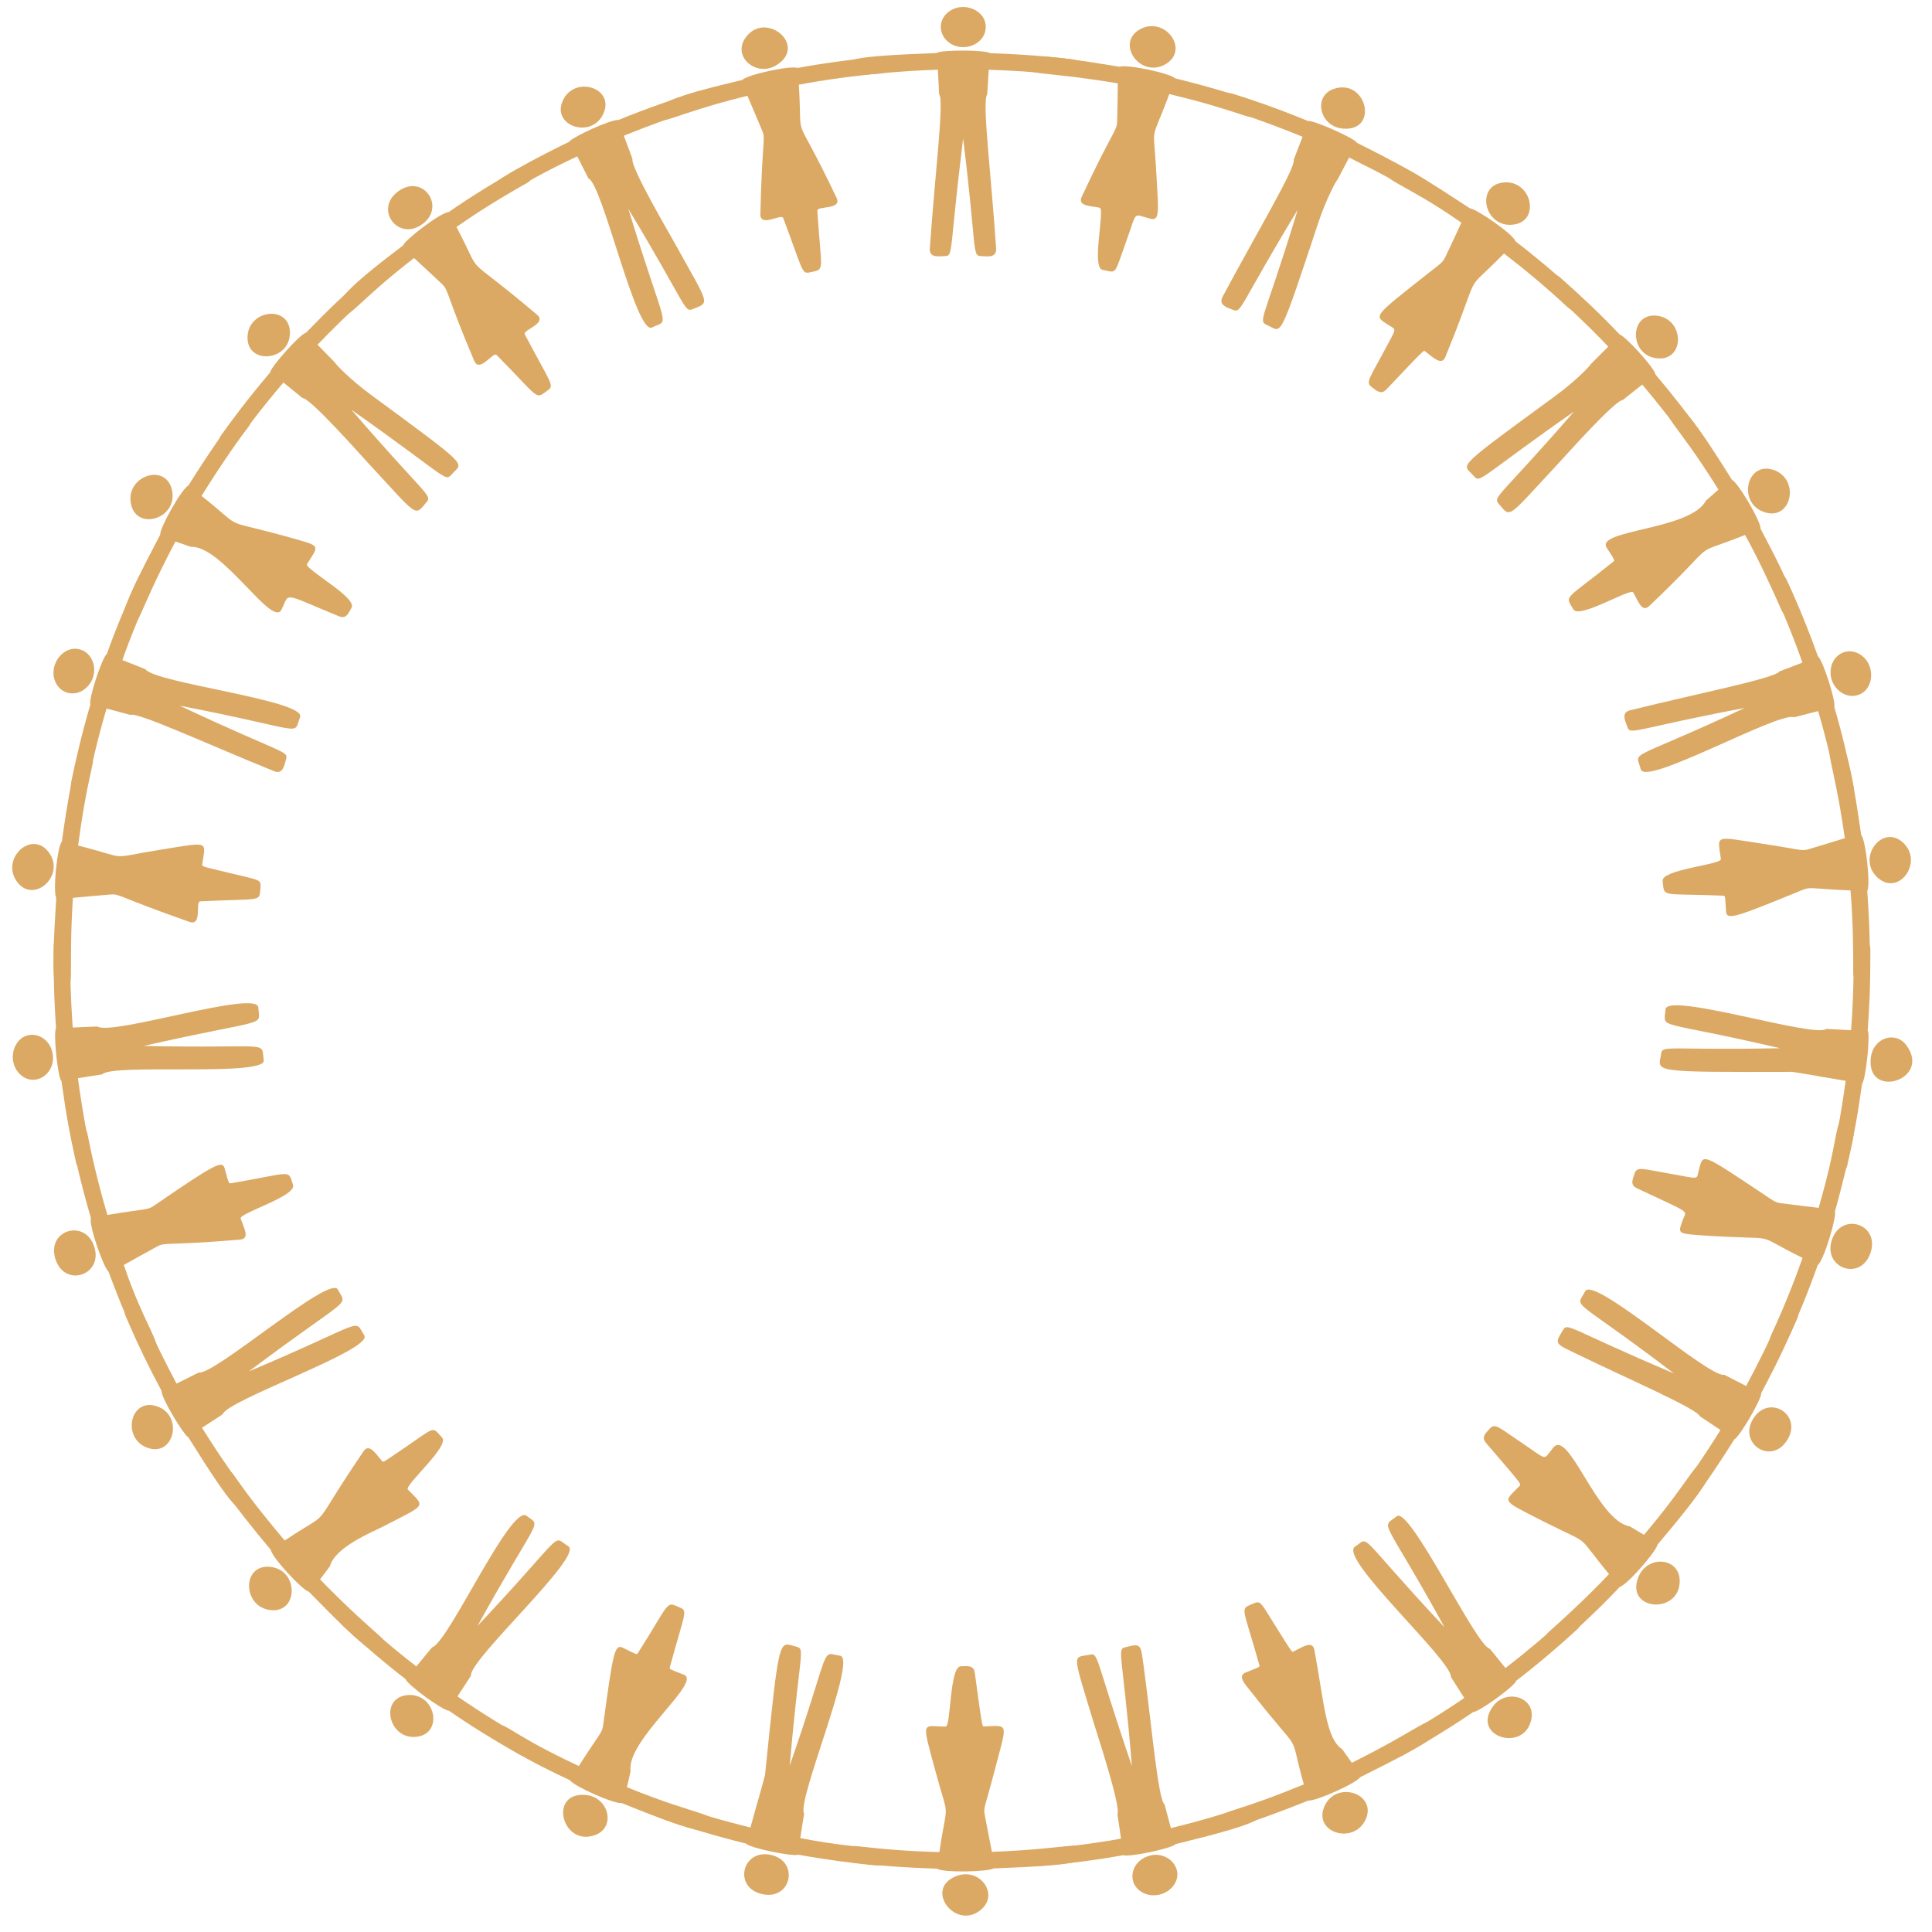 <?xml version="1.0" encoding="UTF-8" standalone="no"?><svg xmlns="http://www.w3.org/2000/svg" xmlns:xlink="http://www.w3.org/1999/xlink" fill="#dba963" height="1620.1" preserveAspectRatio="xMidYMid meet" version="1" viewBox="13.8 18.6 1620.0 1620.1" width="1620" zoomAndPan="magnify"><g><g><g id="change1_14"><path d="M1582.478,905.564c-4.043,35.496,51.267,18.685,29.866-10.467C1603.356,882.842,1584.582,888.422,1582.478,905.564z" fill="inherit"/><path d="M1549.139,992.643c4.616-21.173,7.672-34.911,12.272-67.755l-20.461-3.427c-0.233-0.238-23.985-4.061-24.315-4.115 c-121.995,0.326-112.129,0.128-109.984-15.147c1.157-7.559,4.942-2.814,99.745-4.648 c-105.867-24.738-97.158-15.136-96.079-32.516c0.948-15.132,124.81,24.23,134.932,16.309l20.678,1.083 c2.201-27.797,2.222-54.073,2.222-68.033c0-9.182,13.961-9.191,13.961,0c0,36.949-0.99,49.396-2.232,68.748l0.238,0.012 c1.789,5.129-1.738,39.326-4.813,44.084l-0.121-0.02c-4.159,29.688-6.677,42.146-12.437,68.555 C1560.448,1005.537,1546.866,1002.302,1549.139,992.643z" fill="inherit"/></g><g id="change1_4"><path d="M1549.8,1058.436c-7.696,23.578,24.506,35.039,32.533,10.428C1590.132,1044.584,1557.468,1034.569,1549.8,1058.436z" fill="inherit"/><path d="M1498.811,1138.363c10.168-21.804,19.343-44.785,26.458-64.976c-46.707-23.11-12.67-13.847-88.273-19.189 c-17.271-1.285-15.824-2.273-12.15-12.707c3.028-8.601,8.669-4.277-38.579-26.577c-6.039-2.861-3.291-7.856-1.741-12.622 c1.999-5.88,7.699-3.279,28.63,0.304c26.752,4.605,22.79,5.704,25.153-3.008c3.739-13.846,1.239-14.885,53.101,19.605 c8.487,5.685,10.676,7.672,15.812,8.339c0.1,0.013,17.641,2.239,17.738,2.214l13.781,1.641 c19.545-66.953,11.953-74.846,24.487-74.846c7.527,1.316,7.291,7.562-1.853,43.441c-2.12,8.682-6.574,26.338-8.953,34.373 c1.457,4.968-9.269,41.129-14.527,45.208c-7.532,21.355-16.973,44.424-26.417,64.67 C1507.21,1153.379,1494.646,1147.288,1498.811,1138.363z" fill="inherit"/></g></g><g><g id="change1_22"><path d="M1483.592,1208.651c-12.311,20.858,16.077,39.04,29.129,16.908C1525.264,1204.67,1496.724,1186.812,1483.592,1208.651z" fill="inherit"/><path d="M1417.581,1274.472c10.78-14.08,24.64-33.992,38.882-56.794l-17.274-11.491c-2.361-6.337-60.533-31.507-100.708-51.044 c-20.784-10.185-21.842-8.853-13.991-21.427c3.93-6.312,4.647-0.971,92.937,36.529c-87.614-66.687-82.549-53.464-74.417-68.915 c7.018-13.316,104.099,73.085,116.509,69.999l18.428,9.434c11.044-20.914,17.116-32.534,30.012-62.014 c4.158-9.299,16.818-3.424,12.832,5.499c-14.975,34.232-24.034,50.79-30.409,62.862l0.212,0.108 c-0.434,5.714-17.443,35.071-22.412,38.283l-0.102-0.068c-14.403,23.054-28.283,42.982-39.356,57.449 C1422.589,1290.896,1411.595,1282.289,1417.581,1274.472z" fill="inherit"/></g><g id="change1_8"><path d="M1387.557,1341.115c-11.279,28.285,34.983,31.638,34.688,2.817C1421.974,1324.394,1395.081,1322.211,1387.557,1341.115z" fill="inherit"/><path d="M1312.418,1387.023c25.722-22.826,45.226-42.685,50.545-48.568c-29.825-35.955-11.97-22.441-54.007-43.65 c-37.604-19.12-34.262-16.204-21.955-29.311c2.581-2.776,5.816,1.408-27.247-37.062c-4.27-4.974,0.21-8.467,3.568-12.256 c4.118-4.64,8.681,0.349,26.076,11.965c22.945,15.359,17.908,15.301,26.786,4.337c13.106-16.298,36.639,61.494,64.218,65.992 l11.902,7.107c43.703-51.719,43.204-64.812,52.889-58.27h0c5.54,3.741,8.15,7.654-41.612,66.554 c-0.692,5.309-25.502,33.855-31.588,35.379c-19.591,20.896-40.68,39.679-50.381,48.288 C1314.324,1404.09,1304.9,1393.795,1312.418,1387.023z" fill="inherit"/></g></g><g><g id="change1_3"><path d="M1264.978,1450.359c-16.842,25.061,27.277,37.691,32.833,9.938C1301.704,1441.137,1275.672,1433.875,1264.978,1450.359z" fill="inherit"/><path d="M1183.001,1478.489c23.441-13.114,43.833-25.942,58.581-36.15l-11.142-17.509c0.795-14.021-94.723-99.986-80.522-109.299 c13.267-8.538-0.516-13.295,75.172,67.6c-52.347-95.062-53.839-82.572-40.057-93.12c10.886-8.646,66.599,109.183,78.081,111.148 l13.022,16.092c18.21-13.97,36.352-29.436,50.405-42.437c10.356-9.635,20.218,0.259,9.464,10.264 c-14.097,13.03-32.554,28.815-51.071,43.02l0.15,0.185c-2.902,5.377-29.948,24.961-35.953,25.958l-0.065-0.103 c-14.22,9.841-35.738,23.38-59.285,36.556C1180.942,1495.619,1174.415,1483.275,1183.001,1478.489z" fill="inherit"/></g><g id="change1_5"><path d="M1124.455,1532.98c-10.116,22.458,24.938,32.971,34.603,10.895C1168.374,1522.531,1134.342,1511.189,1124.455,1532.98z" fill="inherit"/><path d="M1043.976,1537.802c23.781-7.711,35.492-11.689,63.101-22.966c-13.993-49.81,1.784-18.855-44.832-78.407 c-3.525-4.551-11.308-12.337-4.193-15.328c11.35-4.637,12.24-4.519,11.754-6.243c-13.674-48.627-16.377-46.783-6.869-50.926 c8.544-3.601,6.515-3.778,21.686,20.222c12.734,20.188,12.317,19.927,13.743,19.263c7.497-3.719,15.938-9.64,17.537-1.424 c8.149,43.307,9.429,74.361,23.392,83.42l7.988,11.305c61.263-30.441,66.083-41.29,71.967-31.899 c3.831,6.114,3.223,10.12-65.022,44.037c-3.011,4.994-37.862,20.476-43.29,19.484c-18.757,7.657-46.384,17.928-65.724,23.695 C1036.622,1554.599,1029.382,1542.591,1043.976,1537.802z" fill="inherit"/></g></g><g><g id="change1_30"><path d="M975.077,1575.517c-13.597,5.488-16.062,22.474-3.813,29.665c9.039,5.311,20.896,2.194,26.539-5.54 C1008.17,1585.539,991.816,1568.495,975.077,1575.517z" fill="inherit"/><path d="M885.545,1569.339c31.475-2.806,60.6-7.48,68.242-9.027l-3.016-20.536c3.141-6.086-17.224-67.844-19.235-74.5 c-18.906-62.274-18.383-56.493-4.736-59.045c8.603-1.662,3.664-2.079,36.122,93.292c-7.912-95.396-12.802-97.924-5.567-99.697 c14.285-3.487,12.764-3.102,15.953,20.003c6.237,46.214,11.658,108.133,16.966,111.665l5.321,20.003 c64.961-15.869,71.908-25.363,75.561-15.048c2.408,6.797,0.92,10.728-71.956,28.539l0.061,0.23 c-4.686,3.633-37.63,10.549-43.448,9.044l-0.018-0.121c-22.328,4.154-46.897,7.131-69.05,9.108 C876.694,1584.139,875.739,1570.209,885.545,1569.339z" fill="inherit"/></g><g id="change1_28"><path d="M815.978,1591.607c-28.47,10.624-0.202,47.084,21.094,27.664C851.312,1606.387,835.247,1584.413,815.978,1591.607z" fill="inherit"/><path d="M731.597,1566.565c23.679,2.702,44,4.307,69.907,5.038c6.804-46.75,8.644-23.254-3.743-69.372 c-11.461-42.476-10.596-35.919,8.925-35.882c4.66,0.056,3.113-50.727,12.908-50.583c5.008,0.053,10.632-1.344,11.559,5.421 c6.473,47.748,6.33,45.11,7.773,45.054c21.013-0.799,19.571-3.899,9.187,35.798c-8.311,31.985-9.788,31.945-8.616,38.235 c0.018,0.097,3.302,17.436,3.356,17.519l2.68,13.587c69.004-2.634,77.151-10.613,78.674,0.3c0,7.121,0.916,10.623-77.286,13.618 c-4.027,2.804-42.256,3.8-47.378,0.211c-27.441-1.034-39.835-1.687-69.588-5.08 C719.965,1579.296,721.777,1565.452,731.597,1566.565z" fill="inherit"/></g></g><g><g id="change1_21"><path d="M660.065,1573.934c-23.94-5.206-31.912,27.533-7.017,32.942C677.681,1612.118,684.199,1579.07,660.065,1573.934z" fill="inherit"/><path d="M576.942,1531.609c16.819,5.913,40.714,13.158,66.099,19.354l5.557-19.991c0.261-0.209,6.557-23.43,6.646-23.752 c12.428-120.961,11.336-111.51,26.608-107.79c7.383,1.803,2.205,5.76-5.848,99.68c35.897-103.324,25.167-94.94,42.354-92.121 c14.289,2.347-36.811,122.092-30.296,132.452l-3.237,20.45c61.88,11.811,76.04,5.138,75.131,16.87 c-0.659,8.506-9.885,6.317-30.095,4.012c-18.089-2.082-39.418-5.6-47.203-7.084l-0.037,0.235 c-5.127,1.221-38.218-5.231-43.374-9.39l0.033-0.118c-25.208-6.157-50.041-13.689-66.881-19.606 C562.87,1541.46,567.644,1528.339,576.942,1531.609z" fill="inherit"/></g><g id="change1_24"><path d="M504.214,1523.65c-30.476-2.038-19.243,43.093,8.064,33.864C530.932,1551.182,524.323,1524.773,504.214,1523.65z" fill="inherit"/><path d="M431.731,1465.334c7.061-1.502,10.973,7.681,67.418,34.085c17.285-27.281,19.484-27.338,20.389-34.177 c8.225-60.269,9.432-68.523,16.584-64.968c11.528,5.736,11.648,5.914,12.513,4.547c28.387-44.789,22.9-43.667,36.048-37.924 c5.884,2.576,2.699,5.972-9.248,49.76c-0.406,1.484-0.226,1.642,11.783,6.196c15.785,5.988-48.626,55.053-44.63,80.819 l-3.078,13.518c61.896,25.267,75.042,21.089,71.852,32.248c-1.759,6.153-4.085,10.483-76.242-18.961 c-5.907,1.1-40.369-14.223-43.445-19.142C468.451,1500.466,406.404,1470.433,431.731,1465.334z" fill="inherit"/></g></g><g><g id="change1_6"><path d="M355.601,1439.94c-24.061,2.074-16.072,37.771,7.506,34.964C385.84,1472.37,379.279,1438.071,355.601,1439.94z" fill="inherit"/><path d="M310.496,1371.288c15.95,14.774,33.367,29.983,52.408,44.593l13.233-15.986c13.361-3.491,66.205-120.743,79.224-110.216 c12.511,9.567,11.288-2.383-41.195,92.305c76.406-81.211,61.523-75.87,76.287-66.753c12.673,8.306-83.638,95.313-81.752,108.483 l-11.308,17.341c19.626,13.592,39.701,25.838,58.495,36.35c8.592,4.803,2.007,17.116-6.816,12.184 c-20.584-11.513-41.111-24.236-59.295-36.826l-0.13,0.199c-5.796-1.078-32.864-20.64-35.747-26.24l0.078-0.094 c-14.965-11.49-32.988-26.588-53.006-45.133C293.587,1374.62,303.291,1364.58,310.496,1371.288z" fill="inherit"/></g><g id="change1_1"><path d="M240.648,1332.45c-24.447-2.701-23.679,33.904,0.294,36.254C264.146,1370.978,264.404,1335.113,240.648,1332.45z" fill="inherit"/><path d="M209.465,1255.01c17.11,24.48,33.933,44.504,43.072,55.314c43.919-29.289,17.208-2.88,66.134-74.86 c4.748-6.873,10.121,1.936,15.513,8.315c1.049,1.247,0.949,0.986,20.275-12.166c24.853-16.879,21.338-17.027,30.024-7.663 c6.736,7.216-32.023,40.202-28.66,43.683c14.695,15.044,15.997,11.907-20.425,30.783c-9.335,4.845-40.591,17.288-44.939,33.438 l-8.293,11.086c53.06,54.336,59.705,50.008,52.478,58.618h0c-4.742,5.649-8.845,6.034-61.884-48.267 c-5.457-1.301-31.023-28.818-31.872-35.121c-14.888-17.616-29.787-36.434-42.829-55.109 C192.306,1254.775,203.853,1246.925,209.465,1255.01z" fill="inherit"/></g></g><g><g id="change1_12"><path d="M145.426,1197.795c-22.896-7.751-29.997,27.694-7.303,35.021C159.95,1239.908,167.819,1205.355,145.426,1197.795z" fill="inherit"/><path d="M131.978,1116.715c6.164,14.098,11.917,28.082,29.848,62.056l18.569-9.246c13.239,2.227,109.977-82.303,116.643-69.67 c7.915,15.04,12.729,3.13-74.629,68.716c100.139-42.205,87.664-44.872,96.854-30.169c7.474,11.986-115.481,54.345-118.734,66.095 l-17.359,11.271c35.569,56.974,46.415,60.434,37.724,67.114c-5.7,4.381-9.575,4.327-49.426-59.497l-0.199,0.13 c-3.793-2.586-21.717-31.647-22.064-38.485l0.11-0.054c-12.654-23.977-18.117-35.193-30.185-62.801 C115.227,1113.025,128.053,1107.514,131.978,1116.715z" fill="inherit"/></g><g id="change1_9"><path d="M92.788,1063.864c-7.629-23.62-40.407-13.932-32.454,10.672C68.288,1098.764,100.606,1087.68,92.788,1063.864z" fill="inherit"/><path d="M87.097,969.227c3.061,15.937,8.688,40.972,16.76,68.127c31.872-5.42,33.301-3.802,39.014-7.719 c52.396-36.011,57.439-38.222,59.346-31.154c3.363,12.47,3.535,12.584,5.016,12.331c52.458-8.914,47.901-12.141,52.286,1.396 c2.941,9.5-45.532,23.617-43.919,28.202c2.94,8.359,7.906,16.859-0.431,17.585c-61.086,5.289-62.347,1.824-69.77,5.867 c-0.088,0.048-15.592,8.552-15.655,8.629l-12.116,6.767c18.641,55.479,35.413,69.446,24.163,74.947h0 c-7.948,3.886-10.454-4.981-21.45-30.136c-6.241-14.3-14.867-37.19-15.528-39.176c-4.104-3.17-16.656-38.738-14.799-45.119 c-6.096-20.525-12.167-44.715-16.614-67.855C71.495,962.005,85.241,959.555,87.097,969.227z" fill="inherit"/></g></g><g><g id="change1_29"><path d="M58.104,903.417c-1.01-10.48-9.511-17.763-18.44-17.068c-14.947,1.163-20.738,22.557-8.626,33.455 C42.73,930.339,59.948,919.707,58.104,903.417z" fill="inherit"/><path d="M72.839,811.44c-0.36,28.85,0.187,41.729,1.905,68.742l20.725-0.855c12.102,8.072,133.971-31.232,134.936-15.96 c1.062,16.963,9.911,8.193-96.195,32.252c108.748,2.404,98.315-5.126,100.735,12.05c1.949,13.945-127.657,2.433-135.391,11.797 l-20.449,3.191c9.363,66.953,14.533,67.728,11.302,73.433c-3.215,5.675-11.382,3.983-12.807-2.527 c-5.604-25.728-8.002-38.097-12.287-68.736l-0.235,0.037c-3.031-4.854-6.545-38.82-4.408-44.123l0.122-0.005 c-0.724-11.392-2.369-32.681-1.91-69.535C58.994,801.176,72.95,801.547,72.839,811.44z" fill="inherit"/></g><g id="change1_20"><path d="M54.912,733.576c-14.211-19.843-41.153,4.993-26.737,24.505C42.031,776.841,68.857,753.004,54.912,733.576z" fill="inherit"/><path d="M91.556,658.52c-6.636,30.471-8.593,42.668-12.281,69.061c45.711,11.618,22.199,10.995,69.378,3.476 c40.922-6.59,37.501-7.257,34.968,10.753c-0.571,3.896-2.633,2.638,22.4,8.747c27.541,6.749,26.749,4.877,26.059,14.146 c-0.892,10.217,0.394,7.184-50.463,9.684c-4.288,0.209,2.086,21.031-8.972,17.22c-60.935-21.393-58.27-23.607-66.15-22.971 c-0.099,0.008-17.696,1.488-17.785,1.534l-13.786,1.267c-4.178,65.966,2.538,78.171-8.416,78.171 c-6.973,0.242-10.493-0.355-5.57-78.223c-2.875-5.244,0.79-42.612,4.715-47.199c0.943-6.745,9.627-69.588,15.484-73.53 C86.491,647.05,92.979,652.012,91.556,658.52z" fill="inherit"/></g></g><g><g id="change1_7"><path d="M88.3,593.033c8.085-10.008,4.799-25.567-6.453-29.55c-14.488-5.128-28.076,12.641-21.518,27.108 C65.499,601.967,79.93,603.394,88.3,593.033z" fill="inherit"/><path d="M142.634,508.396c-9.598,20.563-18.702,42.336-26.232,63.676l19.298,7.634c7.398,11.54,135.067,26.2,129.73,40.164 c-6.234,16.301,7.132,11.337-100.919-9.55c86.156,40.534,91.326,37.691,89.177,44.917c-1.56,5.226-2.594,13-10.103,10.001 c-55.903-22.661-114.824-49.942-120.44-47.168l-19.993-5.37c-6.444,21.69-12.354,46.18-15.842,64.015 c-2.672,13.911-16.46,11.674-13.691-2.73c3.496-17.878,9.62-43.274,16.041-64.892l-0.23-0.061 c-0.81-6.079,9.544-37.782,13.874-42.163l0.114,0.045c6.221-17.623,15.824-41.406,26.566-64.425 C134.257,493.339,146.803,499.468,142.634,508.396z" fill="inherit"/></g><g id="change1_25"><path d="M158.089,429.934c-4.885-24.004-39.585-12.196-34.424,11.455C128.587,464.178,162.876,453.39,158.089,429.934z" fill="inherit"/><path d="M222.177,376.416c-5.579,7.148-20.208,27.279-39.389,58.009c40.646,32.196,9.94,16.415,82.331,37.199 c17.509,5.103,15.373,5.166,6.106,20.008c-2.349,3.983,42.34,28.128,37.368,36.511c-2.574,4.337-4.259,9.792-10.475,7.249 c-49.763-20.443-40.742-19.914-48.427-5.347c-7.931,14.676-49.777-54.193-75.705-52.887l-13.105-4.474 c-34.44,65.298-29.201,72.257-39.592,68.059h0c-6.682-2.7-8.56-6.668,26.845-73.818c-0.461-5.605,17.935-38.446,23.606-41.168 c17.301-27.709,32.725-49.34,39.268-57.718C217.139,360.028,228.159,368.602,222.177,376.416z" fill="inherit"/></g></g><g><g id="change1_13"><path d="M256.904,297.915c0.333-24.109-35.565-20.062-35.563,3.81C221.246,324.627,256.646,321.58,256.904,297.915z" fill="inherit"/><path d="M329.836,260.16c-28.02,24.854-36.624,33.999-49.795,47.493l14.516,14.817c0.147,1.005,12.693,14.331,30.486,27.336 c80.715,59.343,77.164,56.626,69.225,64.745c-8.547,8.725,1.349,9.032-85.846-52.389c61.923,71.783,68.005,71.477,63.139,77.367 c-10.529,12.459-6.495,13.156-49.356-32.984c-4.893-5.253-48.34-54.412-54.701-54.148l-16.066-13.05 c-20.263,23.973-29.002,36.061-40.566,51.93c-8.148,11.668-19.72,3.854-11.382-8.084c9.452-12.975,18.927-26.401,41.099-52.638 l-0.185-0.15c1.504-5.159,24.158-30.77,29.793-32.831l0.085,0.087c22.589-23.144,31.074-30.905,50.388-48.035 C328.111,243.098,337.377,253.538,329.836,260.16z" fill="inherit"/></g><g id="change1_27"><path d="M367.915,206.573c20.06-14.525,0.727-42.713-20.205-27.548C327.168,194.034,347.678,221.356,367.915,206.573z" fill="inherit"/><path d="M456.059,171.817c-22.545,12.608-41.902,24.857-59.526,37.066c24.572,46.747,1.088,17.443,67.573,73.584 c8.733,7.459-12.233,12.733-10.269,16.464c20.936,39.862,25.008,42.759,19.744,46.602c-11.648,8.487-6.053,8.334-43.385-29.257 c-3.015-3.041-14.276,15.508-18.8,4.84c-23.919-56.471-21.044-58.739-27.171-64.531c-0.073-0.068-12.957-12.177-13.051-12.213 l-10.184-9.426c-52.077,40.276-55.699,54.44-63.76,46.099l0,0c-8.931-9.241,33.36-40.353,54.436-56.541 c1.723-4.838,31.613-27.815,38.269-28.034c18.327-12.69,38.815-25.376,59.308-36.837 C458.051,154.709,464.654,167.013,456.059,171.817z" fill="inherit"/></g></g><g><g id="change1_15"><path d="M519.666,114.05c10.174-21.835-24.414-32.733-34.052-10.882C476.282,124.385,509.921,135.373,519.666,114.05z" fill="inherit"/><path d="M601.753,109.253c-22.475,6.702-45.549,15.316-64.861,23.165l7.246,19.442c-1.834,6.629,30.144,61.078,34.394,68.789 c30.432,55.059,31.08,51.018,15.967,57.198c-7.034,2.889-5.194-3.404-53.824-84.106c32.478,106.11,35.088,91.842,19.845,99.444 c-13.426,6.688-41.479-120.254-53.297-125.006l-9.394-18.451c-54.849,25.661-59.254,35.049-66.281,33.556 c-3.912-0.787-6.223-4.554-5.127-8.436c1.924-6.541,61.123-35.813,65.056-37.56l-0.108-0.212 c3.356-3.9,34.076-18.205,40.623-17.868l0.043,0.115c24.495-10.005,48.411-18.28,65.641-23.42 C607.354,93.015,611.199,106.437,601.753,109.253z" fill="inherit"/></g><g id="change1_19"><path d="M665.288,72.97c25.9-16.611-9.98-46.052-26.418-22.663C627.406,66.501,648.618,83.878,665.288,72.97z" fill="inherit"/><path d="M753.103,80.124c-22.47,1.999-47.237,5.243-69.48,9.491c3.442,54.478-6.46,14.662,31.61,94.782 c4.957,10.444-16.364,6.561-16.091,10.837c3.333,52.892,7.118,48.806-6.896,51.863c-6.278,1.363-5.697-3.259-21.746-45.699 c-1.49-3.949-19.328,8.239-19.119-3.243c1.532-64.22,4.576-62.629,1.513-70.012c-0.039-0.092-6.857-16.39-6.928-16.461 l-5.45-12.749c-66.353,16.217-73.066,27.161-77.092,16.11v0c-4.232-11.613,42.174-21.942,72.84-29.443 c4.25-4.478,40.715-12.323,46.407-10.016c17.783-3.39,43.83-7.108,69.188-9.365C761.908,65.325,762.904,79.253,753.103,80.124z" fill="inherit"/></g></g><g><g id="change1_11"><path d="M808.382,53.333c11.382,10.075,31.517,3.405,31.963-11.803c0.437-14.899-20.214-22.959-32.328-12.011 C800.622,36.216,801.067,46.872,808.382,53.333z" fill="inherit"/><path d="M911.473,82.256c-33.806-3.864-48.56-4.41-68.608-5.17l-1.284,20.704c-4.55,5.51,3.406,67.529,7.471,129.098 c0.535,8.25-7.517,6.672-12.69,6.47c-7.622-0.188-3.387-4.841-14.977-98.724c-11.797,95.934-8.04,98.61-15.249,98.687 c-5.087,0.066-13.248,1.972-12.672-6.496c4.234-61.56,12.236-124.644,7.797-129.156l-1.051-20.668 c-67.852,2.558-75.56,9.666-76.958-1.044c-0.947-7.26,0.271-10.038,76.233-12.899l-0.012-0.237 c4.99-2.489,39.23-2.423,44.287,0.205l-0.008,0.122c39.104,1.483,56.696,3.795,69.407,5.248 C922.909,69.44,921.555,83.33,911.473,82.256z" fill="inherit"/></g><g id="change1_18"><path d="M990.859,72.556c21.345-12.264-0.794-41.31-21.605-29.134C949.133,55.271,970.105,84.372,990.859,72.556z" fill="inherit"/><path d="M1058.821,115.935c-23.867-7.758-35.867-11.473-64.559-18.478c-16.492,44.625-13.213,21.09-10.732,68.604 c1.513,28.079,3.001,37.841-4.655,36.045c-15.835-3.864-11.001-7.951-20.746,18.941c-10.564,29.38-7.512,26.079-19.745,23.859 c-9.86-1.87,2.272-51.228-2.525-52.151c-8.244-1.576-18.643-1.4-15.029-9.149c26.012-55.727,29.536-54.972,29.738-63.381 c0.002-0.101,0.373-17.794,0.338-17.888l0.179-13.852c-68.84-11.42-77.697-5.71-76.959-16.467c0-8.068,8.274-9.076,78.469,2.566 c5.369-2.338,42.287,5.278,46.477,9.676c28.381,6.936,54.429,14.979,67.11,19.431 C1074.615,106.653,1073.469,120.625,1058.821,115.935z" fill="inherit"/></g></g><g><g id="change1_2"><path d="M1140.282,126.466c29.976,2.041,19.303-42.215-7.773-33.448C1114.475,98.766,1119.953,125.073,1140.282,126.466z" fill="inherit"/><path d="M1205.581,183.469c-21.985-12.999-31.067-18.138-60.549-32.777l-9.619,18.383c-1.004,0.507-9.809,16.769-16.597,37.429 c-31.631,95.313-30.176,90.833-40.237,85.821c-11.146-5.71-7.531,3.385,23.351-97.806 c-49.282,81.271-46.948,86.771-54.062,83.956c-4.65-1.899-12.752-3.787-8.878-11.116 c28.263-52.889,61.764-108.918,59.583-114.776l7.445-19.313c-25.354-10.353-49.405-18.785-64.819-23.383 c-8.737-2.606-7.34-17.161,6.985-12.451c14.312,4.639,30.693,9.675,62.841,22.799l0.085-0.222 c4.936-0.155,36.794,13.608,40.471,18.208l-0.057,0.108c6.065,3.012,62.96,31.203,64.792,37.709 C1218.058,182.243,1211.324,186.869,1205.581,183.469z" fill="inherit"/></g><g id="change1_16"><path d="M1281.985,207.016c24.201-2.153,16.318-38.151-7.817-35.382C1250.836,174.3,1258.313,209.323,1281.985,207.016z" fill="inherit"/><path d="M1328.468,276.376c-18.087-16.828-36.068-31.795-53.568-45.215c-36.947,37.778-16.242,6.368-49.234,86.926 c-3.103,7.457-10.374,0.081-16.9-4.922c-1.211-0.929,0.462-2.79-32.53,32.051c-4.586,4.847-8.48,0.691-12.549-2.282 c-5.017-3.66-0.703-8.416,9.152-27.126c12.55-23.772,12.537-19.946,4.928-24.84c-11.982-7.88-13.781-5.873,35.13-44.415 c8.083-6.338,10.607-7.774,12.83-12.44c0.043-0.091,7.605-16.079,7.611-16.179l5.839-12.593 c-48.511-34.219-69.245-35.774-63.524-46.477v0c3.67-6.866,8.611-6.468,70.593,34.392c4.843,0.15,36.053,21.169,38.433,27.81 c16.914,12.977,35.733,28.749,53.281,45.072C1345.345,273.011,1335.671,283.079,1328.468,276.376z" fill="inherit"/></g></g><g><g id="change1_26"><path d="M1402.986,319.017c23.906,2.859,23.607-33.265-0.14-35.726C1379.805,280.969,1379.693,316.342,1402.986,319.017z" fill="inherit"/><path d="M1432.912,395.526c-13.392-19.299-27.955-37.709-42.071-54.46l-16.25,12.901c-6.839,0.306-48.64,47.415-54.786,53.978 c-43.005,46.033-38.932,45.309-49.464,32.859c-4.912-5.818,1.506-5.893,63.353-77.189 c-87.984,61.613-77.309,60.768-85.968,52.128c-7.885-8.055-11.715-5.262,69.406-64.552 c17.737-12.879,30.485-26.284,30.554-27.284l14.654-14.628c-3.83-4.173-21.385-22.531-49.691-47.649 c-7.529-6.783,1.908-17.066,9.195-10.505c17.16,15.228,34.091,30.955,50.371,48.274l0.168-0.168 c4.843,2.032,27.806,26.757,29.506,33.091l-0.096,0.076c14.846,17.65,28.931,35.496,42.548,55.111 C1450.095,395.801,1438.525,403.617,1432.912,395.526z" fill="inherit"/></g><g id="change1_23"><path d="M1493.201,448.032c23.131,7.76,30.397-28.173,7.261-35.571C1478.092,405.522,1470.57,440.482,1493.201,448.032z" fill="inherit"/><path d="M1507.637,530.307c-13.336-30.484-24.736-52.831-30.622-63.111c-50.539,20.146-16.683-0.932-80.261,59.516 c-6.132,5.825-9.253-3.829-13.457-11.338c-2.266-4.048-45.345,22.642-50.231,14.173c-7.324-12.36-7.737-6.807,33.61-40.076 c1-0.804,1.502-0.978-5.627-11.515c-10.047-15.234,70.467-14.76,83.275-39.672l10.421-9.137 c-37.443-59.961-48.238-61.165-39.193-68.245v0c5.043-3.948,9.059-6.356,50.544,60.064c5.307,2.507,24.39,35.125,23.956,40.965 c15.038,28.474,19.701,38.374,30.418,62.876C1524.45,533.721,1511.795,539.607,1507.637,530.307z" fill="inherit"/></g></g><g><g id="change1_17"><path d="M1548.744,581.387c-0.665,12.85,11.137,23.51,22.58,20.123c14.672-4.342,15.371-26.685,1.489-34.578 C1561.89,560.729,1549.427,568.157,1548.744,581.387z" fill="inherit"/><path d="M1554.491,681.802c-4.249-22.131-9.737-45.248-16.177-66.943l-20.101,5.159c-12.777-4.997-124.697,58.155-128.578,43.706 c-4.498-16.766-12.698-4.86,87.279-51.556c-93.559,17.814-96.049,23.147-98.553,16.038c-1.821-5.187-5.521-12.05,2.301-14.029 c58.571-14.506,122.259-27.036,125.176-32.581l19.334-7.399c-7.471-21.19-16.707-43.776-26.042-63.79 c-4.164-8.923,8.392-15.032,12.667-5.87c10.013,21.471,19.24,44.31,26.413,64.654l0.222-0.085 c4.215,4.433,14.472,36.17,13.539,42.272l-0.119,0.03c6.388,21.525,12.147,45.868,16.346,67.745 C1570.1,689.069,1556.346,691.479,1554.491,681.802z" fill="inherit"/></g><g id="change1_10"><path d="M1588.069,754.361c17.927,16.513,39.277-13.273,21.158-29.485C1591.871,709.367,1570.394,738.165,1588.069,754.361z" fill="inherit"/><path d="M1567.797,834.524c-0.003-14.424-0.079-43.645-2.334-69.289c-32.247-1.338-33.427-3.216-39.8-0.584 c-56.292,22.986-64.065,26.084-64.57,18.106c-0.8-12.706-0.641-13.056-2.309-13.124c-53.056-2.221-49.211,2.027-50.866-12.307 c-1.121-9.781,49.549-13.645,48.879-18.415c-2.902-20.769-6.094-19.069,34.676-12.855c32.666,4.943,32.753,6.422,38.894,4.602 c0.095-0.029,17.006-5.097,17.084-5.159l13.241-4.079c-9.511-67.558-18.745-75.644-7.928-78.335 c6.262-1.558,10.519-2.401,21.629,75.508c3.931,4.576,7.968,41.812,5.13,47.162c1.28,19.911,2.235,31.155,2.235,68.77 C1581.758,843.706,1567.797,843.715,1567.797,834.524z" fill="inherit"/></g></g></g></svg>